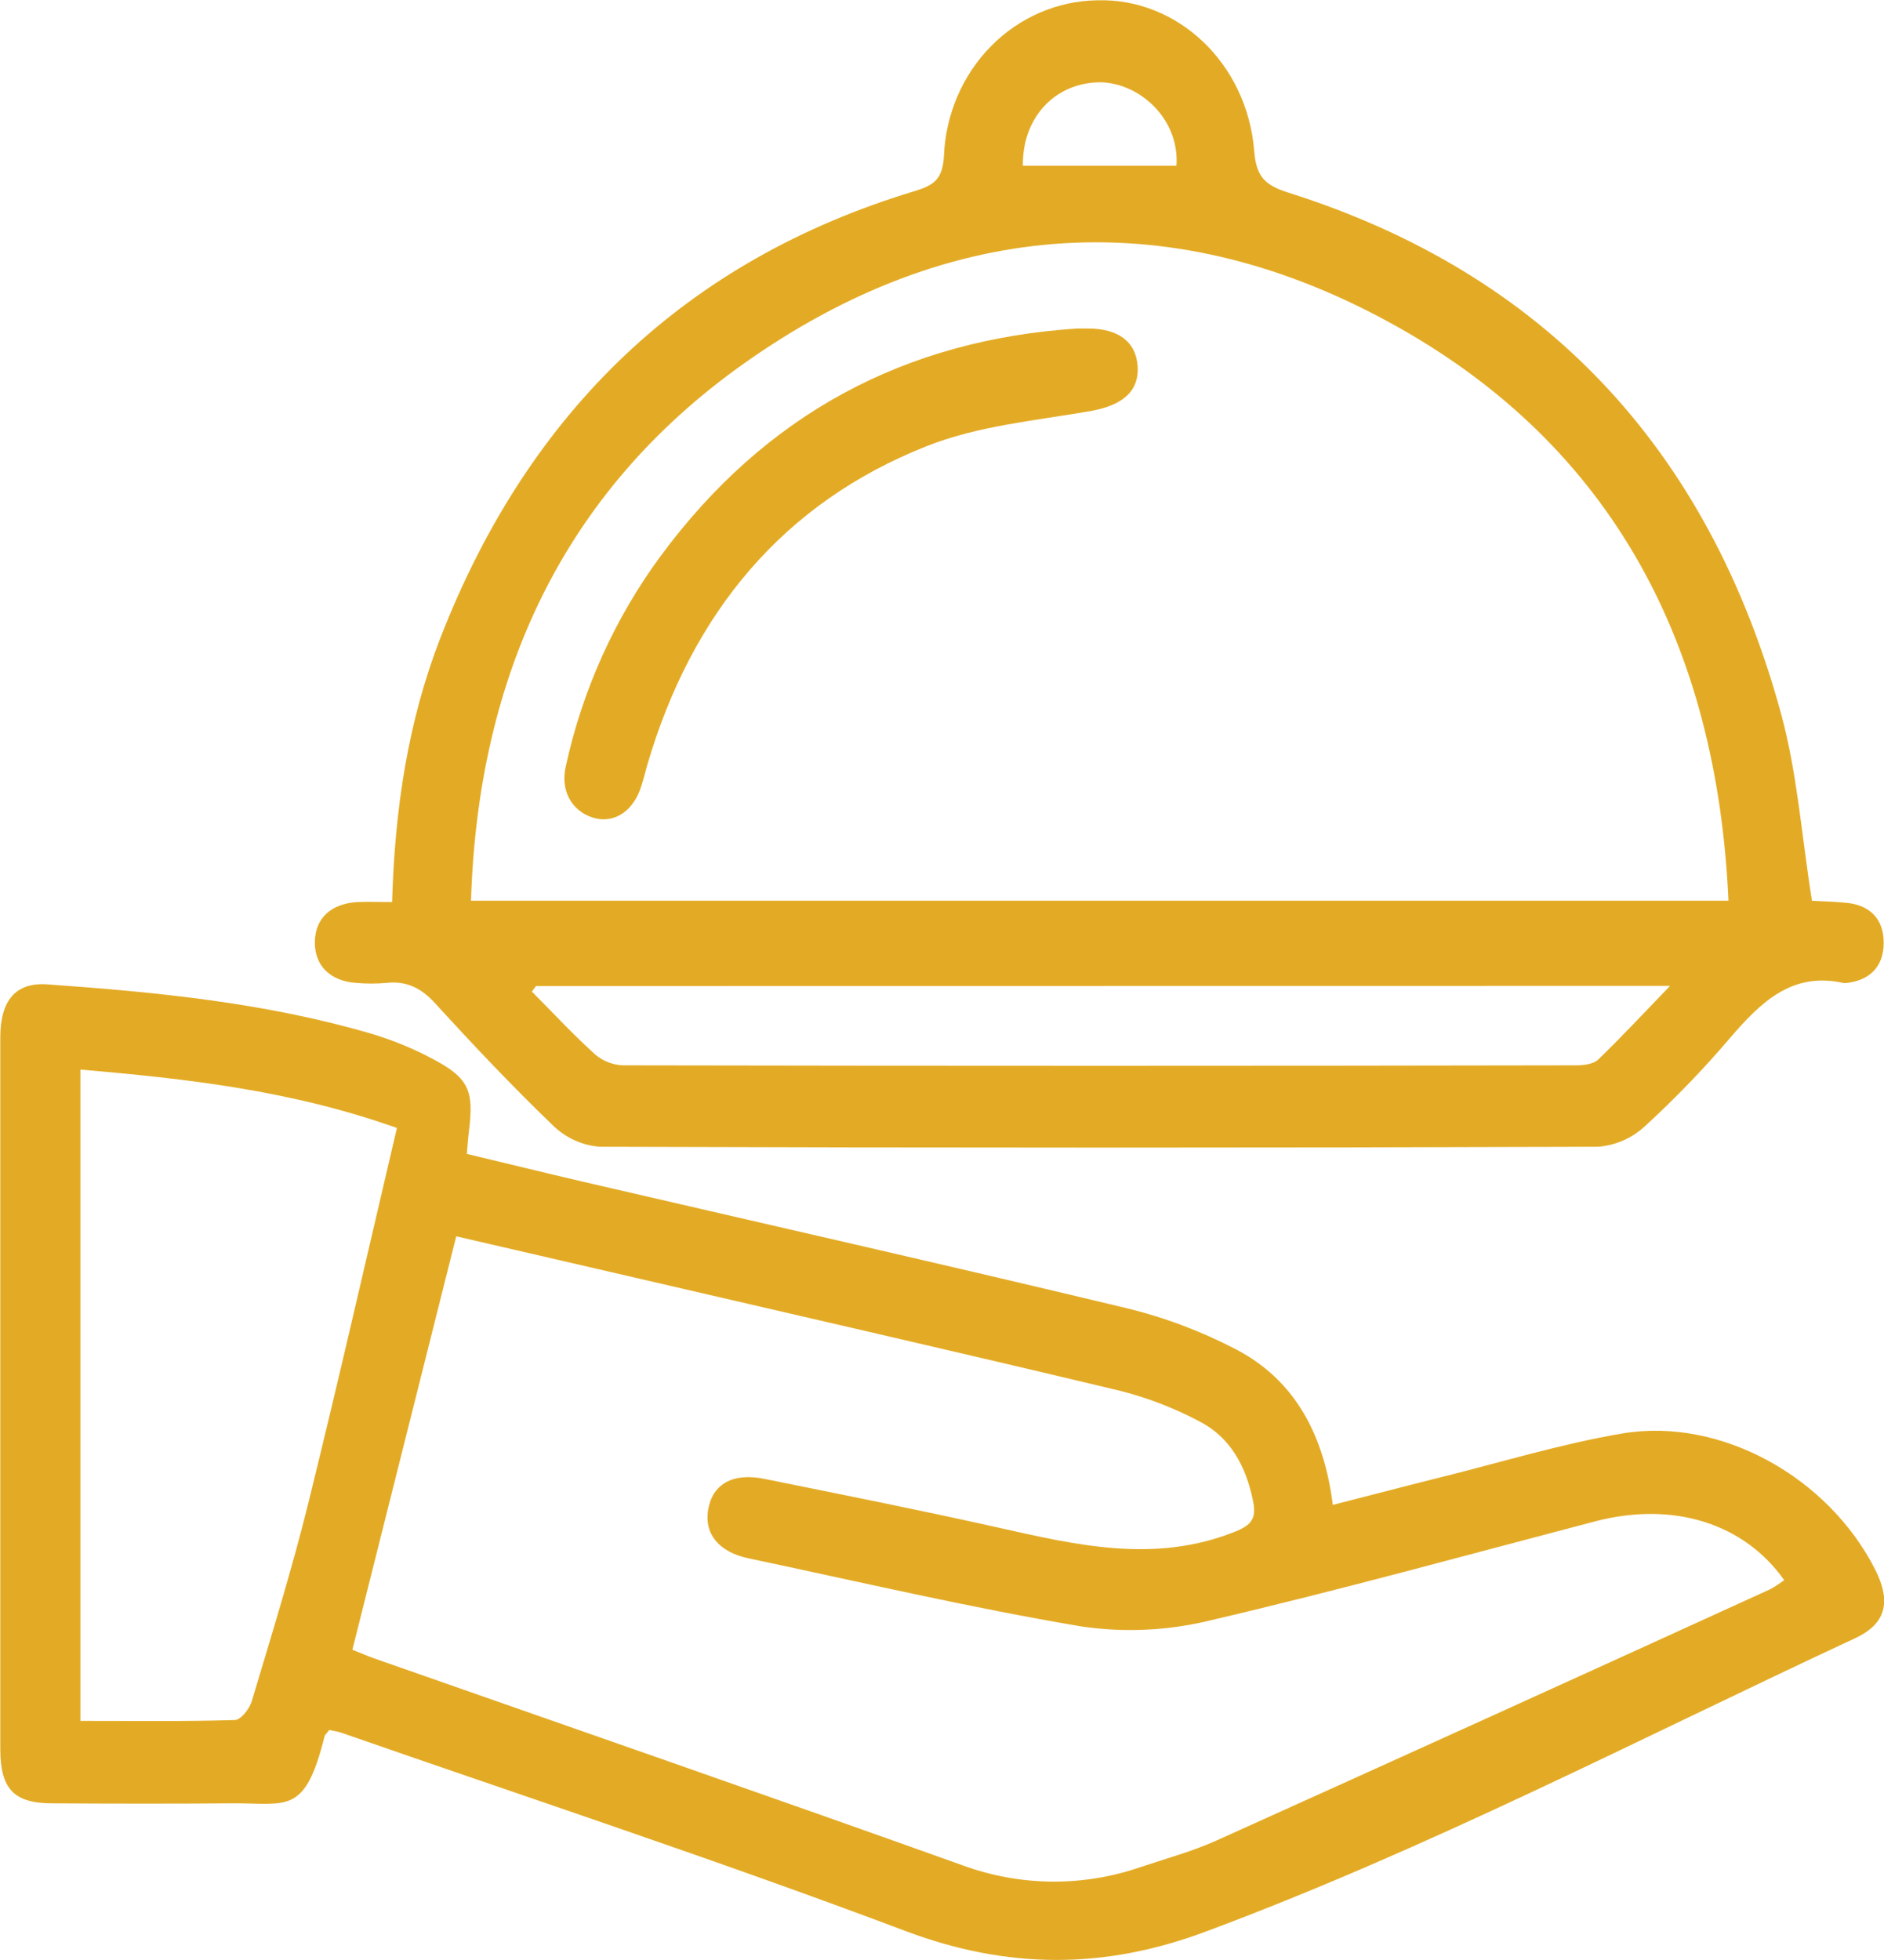 <svg width="25" height="26" viewBox="0 0 25 26" fill="none" xmlns="http://www.w3.org/2000/svg">
<g clip-path="url(#clip0_1_1284)">
<path d="M4.369 22.949C4.335 22.995 4.313 23.011 4.307 23.032C4.045 24.087 3.81 23.915 3.073 23.922C2.28 23.928 1.486 23.927 0.694 23.922C0.186 23.922 0.005 23.731 0.004 23.207C0.004 20.058 0.004 16.909 0.004 13.759C0.004 13.27 0.21 13.028 0.628 13.058C2.081 13.161 3.53 13.302 4.939 13.716C5.223 13.802 5.498 13.915 5.76 14.057C6.223 14.304 6.29 14.472 6.222 15.01C6.211 15.095 6.206 15.181 6.195 15.307C6.712 15.43 7.226 15.557 7.741 15.677C10.143 16.234 12.547 16.777 14.943 17.352C15.449 17.474 15.939 17.659 16.404 17.901C17.18 18.307 17.568 19.028 17.686 19.963C18.195 19.833 18.671 19.708 19.148 19.589C19.941 19.392 20.728 19.15 21.531 19.015C22.839 18.797 24.266 19.599 24.885 20.825C25.098 21.25 25.027 21.541 24.616 21.732C21.756 23.063 18.95 24.526 15.992 25.626C14.652 26.126 13.369 26.125 12.014 25.615C9.534 24.68 7.019 23.852 4.518 22.981C4.472 22.967 4.425 22.961 4.369 22.949ZM23.677 20.963C23.142 20.204 22.2 19.913 21.172 20.18C19.473 20.625 17.78 21.093 16.073 21.492C15.511 21.631 14.928 21.66 14.355 21.576C12.873 21.327 11.406 20.983 9.934 20.672C9.536 20.588 9.342 20.345 9.397 20.026C9.454 19.689 9.72 19.533 10.14 19.617C11.173 19.826 12.208 20.032 13.237 20.262C14.282 20.496 15.317 20.743 16.379 20.322C16.614 20.23 16.674 20.139 16.627 19.908C16.534 19.449 16.323 19.064 15.916 18.855C15.579 18.677 15.224 18.54 14.857 18.448C12.726 17.938 10.586 17.45 8.45 16.954L6.054 16.4L4.676 21.884C4.772 21.922 4.869 21.965 4.968 22C7.569 22.912 10.173 23.814 12.77 24.743C13.534 25.024 14.367 25.033 15.136 24.767C15.474 24.654 15.821 24.56 16.145 24.414C18.599 23.308 21.05 22.196 23.498 21.078C23.559 21.043 23.617 21.005 23.674 20.963H23.677ZM1.067 22.828C1.771 22.828 2.443 22.837 3.114 22.817C3.194 22.817 3.312 22.669 3.342 22.563C3.603 21.692 3.872 20.823 4.091 19.941C4.497 18.297 4.872 16.645 5.267 14.963C3.846 14.459 2.47 14.31 1.067 14.188V22.828Z" fill="#E3AB25"/>
<path d="M5.203 11.966C5.239 10.72 5.416 9.565 5.842 8.467C7.021 5.435 9.117 3.449 12.131 2.537C12.391 2.458 12.508 2.383 12.526 2.065C12.549 1.515 12.773 0.995 13.151 0.612C13.529 0.229 14.034 0.011 14.561 0.004C15.626 -0.027 16.55 0.839 16.643 2.005C16.67 2.351 16.793 2.46 17.101 2.557C20.477 3.625 22.673 5.939 23.637 9.478C23.85 10.265 23.908 11.097 24.044 11.949C24.169 11.957 24.344 11.959 24.517 11.978C24.821 12.012 25 12.2 24.996 12.515C24.992 12.829 24.805 13.007 24.498 13.04C24.487 13.042 24.475 13.042 24.463 13.04C23.786 12.887 23.367 13.29 22.959 13.767C22.605 14.182 22.227 14.574 21.826 14.941C21.654 15.1 21.436 15.194 21.207 15.212C16.791 15.227 12.376 15.227 7.96 15.212C7.728 15.195 7.509 15.096 7.339 14.931C6.8 14.413 6.284 13.867 5.776 13.311C5.586 13.102 5.39 13.009 5.122 13.039C4.992 13.05 4.862 13.05 4.732 13.039C4.385 13.018 4.175 12.811 4.178 12.498C4.181 12.185 4.386 11.988 4.742 11.966C4.884 11.96 5.025 11.966 5.203 11.966ZM22.936 11.948C22.784 8.542 21.385 5.928 18.541 4.334C15.594 2.681 12.617 2.865 9.848 4.839C7.487 6.521 6.343 8.947 6.25 11.948H22.936ZM7.112 13.08L7.058 13.154C7.338 13.435 7.608 13.727 7.902 13.992C8.009 14.08 8.141 14.13 8.278 14.132C12.493 14.14 16.705 14.14 20.915 14.132C21.015 14.132 21.143 14.117 21.209 14.054C21.517 13.757 21.808 13.443 22.161 13.078L7.112 13.08ZM15.611 2.198C15.655 1.547 15.074 1.065 14.546 1.093C13.977 1.123 13.565 1.575 13.573 2.198H15.611Z" fill="#E3AB25"/>
<path d="M14.295 4.358H14.437C14.842 4.358 15.076 4.535 15.096 4.861C15.116 5.201 14.883 5.38 14.466 5.454C13.736 5.58 12.974 5.649 12.295 5.919C10.396 6.67 9.179 8.128 8.587 10.154C8.557 10.26 8.532 10.369 8.495 10.472C8.38 10.785 8.122 10.933 7.855 10.842C7.588 10.752 7.435 10.49 7.507 10.169C7.728 9.155 8.157 8.203 8.765 7.378C10.161 5.486 12.019 4.505 14.295 4.358Z" fill="#E3AB25"/>
</g>
<defs>
<clipPath id="clip0_1_1284">
<rect width="25" height="26" fill="white"/>
</clipPath>
</defs>
</svg>

